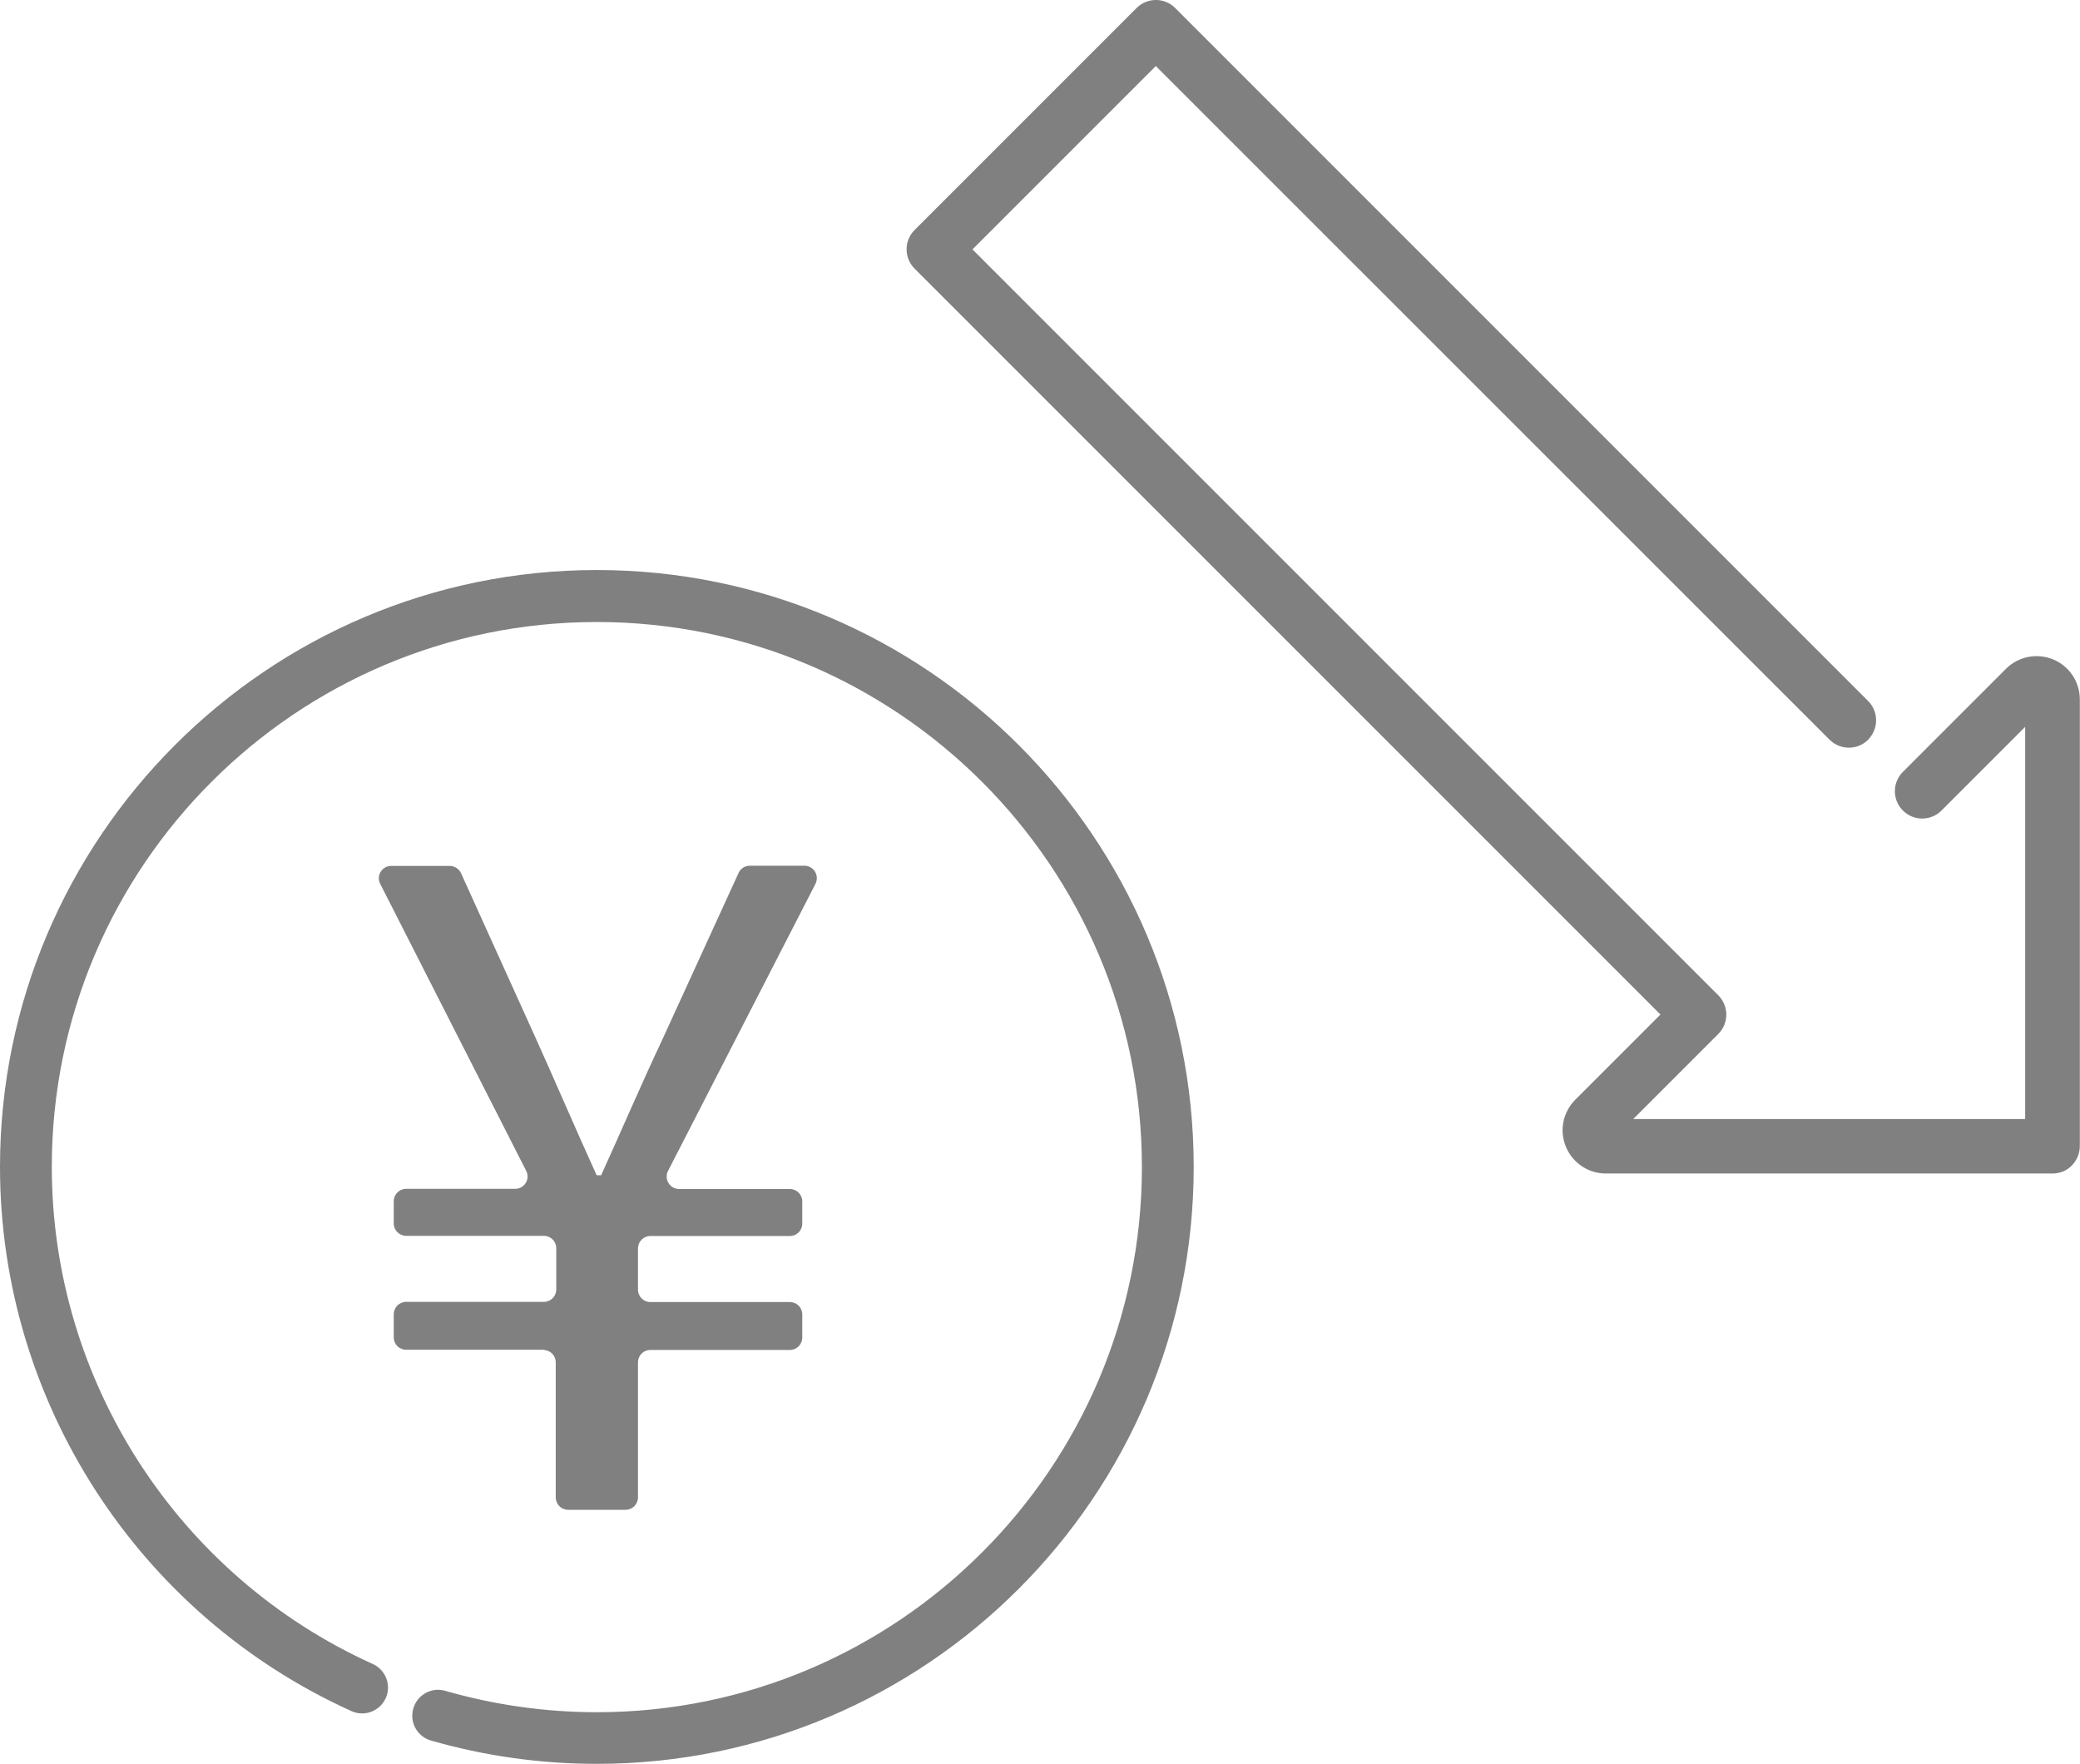 <?xml version="1.0" encoding="UTF-8"?>
<svg id="_レイヤー_2" data-name="レイヤー 2" xmlns="http://www.w3.org/2000/svg" viewBox="0 0 116.85 99.08">
  <defs>
    <style>
      .cls-1 {
        fill: gray;
      }
    </style>
  </defs>
  <g id="design">
    <g>
      <path class="cls-1" d="M115.31,65.92h-25.09c-.99,0-1.87-.59-2.25-1.5s-.17-1.95,.53-2.65l4.78-4.78L51.38,15.09c-.6-.6-.6-1.57,0-2.17L63.85,.45c.6-.6,1.57-.6,2.17,0l38.93,38.93c.56,.56,.59,1.45,.1,2.05-.03,.04-.07,.08-.1,.12-.6,.6-1.57,.6-2.17,0L64.93,3.71l-10.3,10.3,41.9,41.9c.6,.6,.6,1.57,0,2.17l-4.78,4.78h22.02s0-22.03,0-22.03l-4.7,4.7c-.6,.6-1.57,.6-2.17,0-.6-.6-.6-1.57,0-2.17l.03-.03,5.76-5.76c.7-.7,1.74-.9,2.65-.53,.91,.38,1.5,1.26,1.5,2.25v25.09c0,.43-.18,.81-.45,1.09s-.66,.45-1.09,.45Z"/>
      <g>
        <path class="cls-1" d="M30.55,75.82h-7.73c-.39,0-.7-.31-.7-.7v-1.29c0-.39,.31-.7,.7-.7h7.73c.39,0,.7-.31,.7-.7v-2.31c0-.39-.31-.7-.7-.7h-7.73c-.39,0-.7-.31-.7-.7v-1.24c0-.39,.31-.7,.7-.7h6.12c.52,0,.86-.55,.62-1.01l-8.2-16.12c-.24-.46,.1-1.01,.62-1.01h3.28c.27,0,.52,.16,.64,.41l4.22,9.32c1.12,2.48,2.18,4.97,3.4,7.65h.25c1.22-2.69,2.28-5.17,3.45-7.65l4.27-9.33c.11-.25,.36-.41,.63-.41h3.07c.52,0,.86,.55,.62,1.02l-8.28,16.12c-.24,.46,.1,1.02,.62,1.02h6.22c.39,0,.7,.31,.7,.7v1.24c0,.39-.31,.7-.7,.7h-7.83c-.39,0-.7,.31-.7,.7v2.31c0,.39,.31,.7,.7,.7h7.83c.39,0,.7,.31,.7,.7v1.29c0,.39-.31,.7-.7,.7h-7.83c-.39,0-.7,.31-.7,.7v7.58c0,.39-.31,.7-.7,.7h-3.22c-.39,0-.7-.31-.7-.7v-7.58c0-.39-.31-.7-.7-.7Z"/>
        <path class="cls-1" d="M33.53,99.08c-3.17,0-6.3-.44-9.32-1.31-.77-.22-1.22-1.03-.99-1.8,.22-.77,1.03-1.22,1.8-.99,2.75,.79,5.62,1.2,8.51,1.2,16.89,0,30.62-13.74,30.62-30.62s-13.74-30.62-30.62-30.62S2.91,48.66,2.91,65.55c0,12.01,7.08,22.97,18.03,27.92,.73,.33,1.06,1.19,.73,1.92-.33,.73-1.19,1.06-1.92,.73C7.75,90.7,0,78.7,0,65.55c0-18.49,15.04-33.53,33.53-33.53s33.53,15.04,33.53,33.53-15.04,33.53-33.53,33.53Z"/>
      </g>
    </g>
  </g>
</svg>